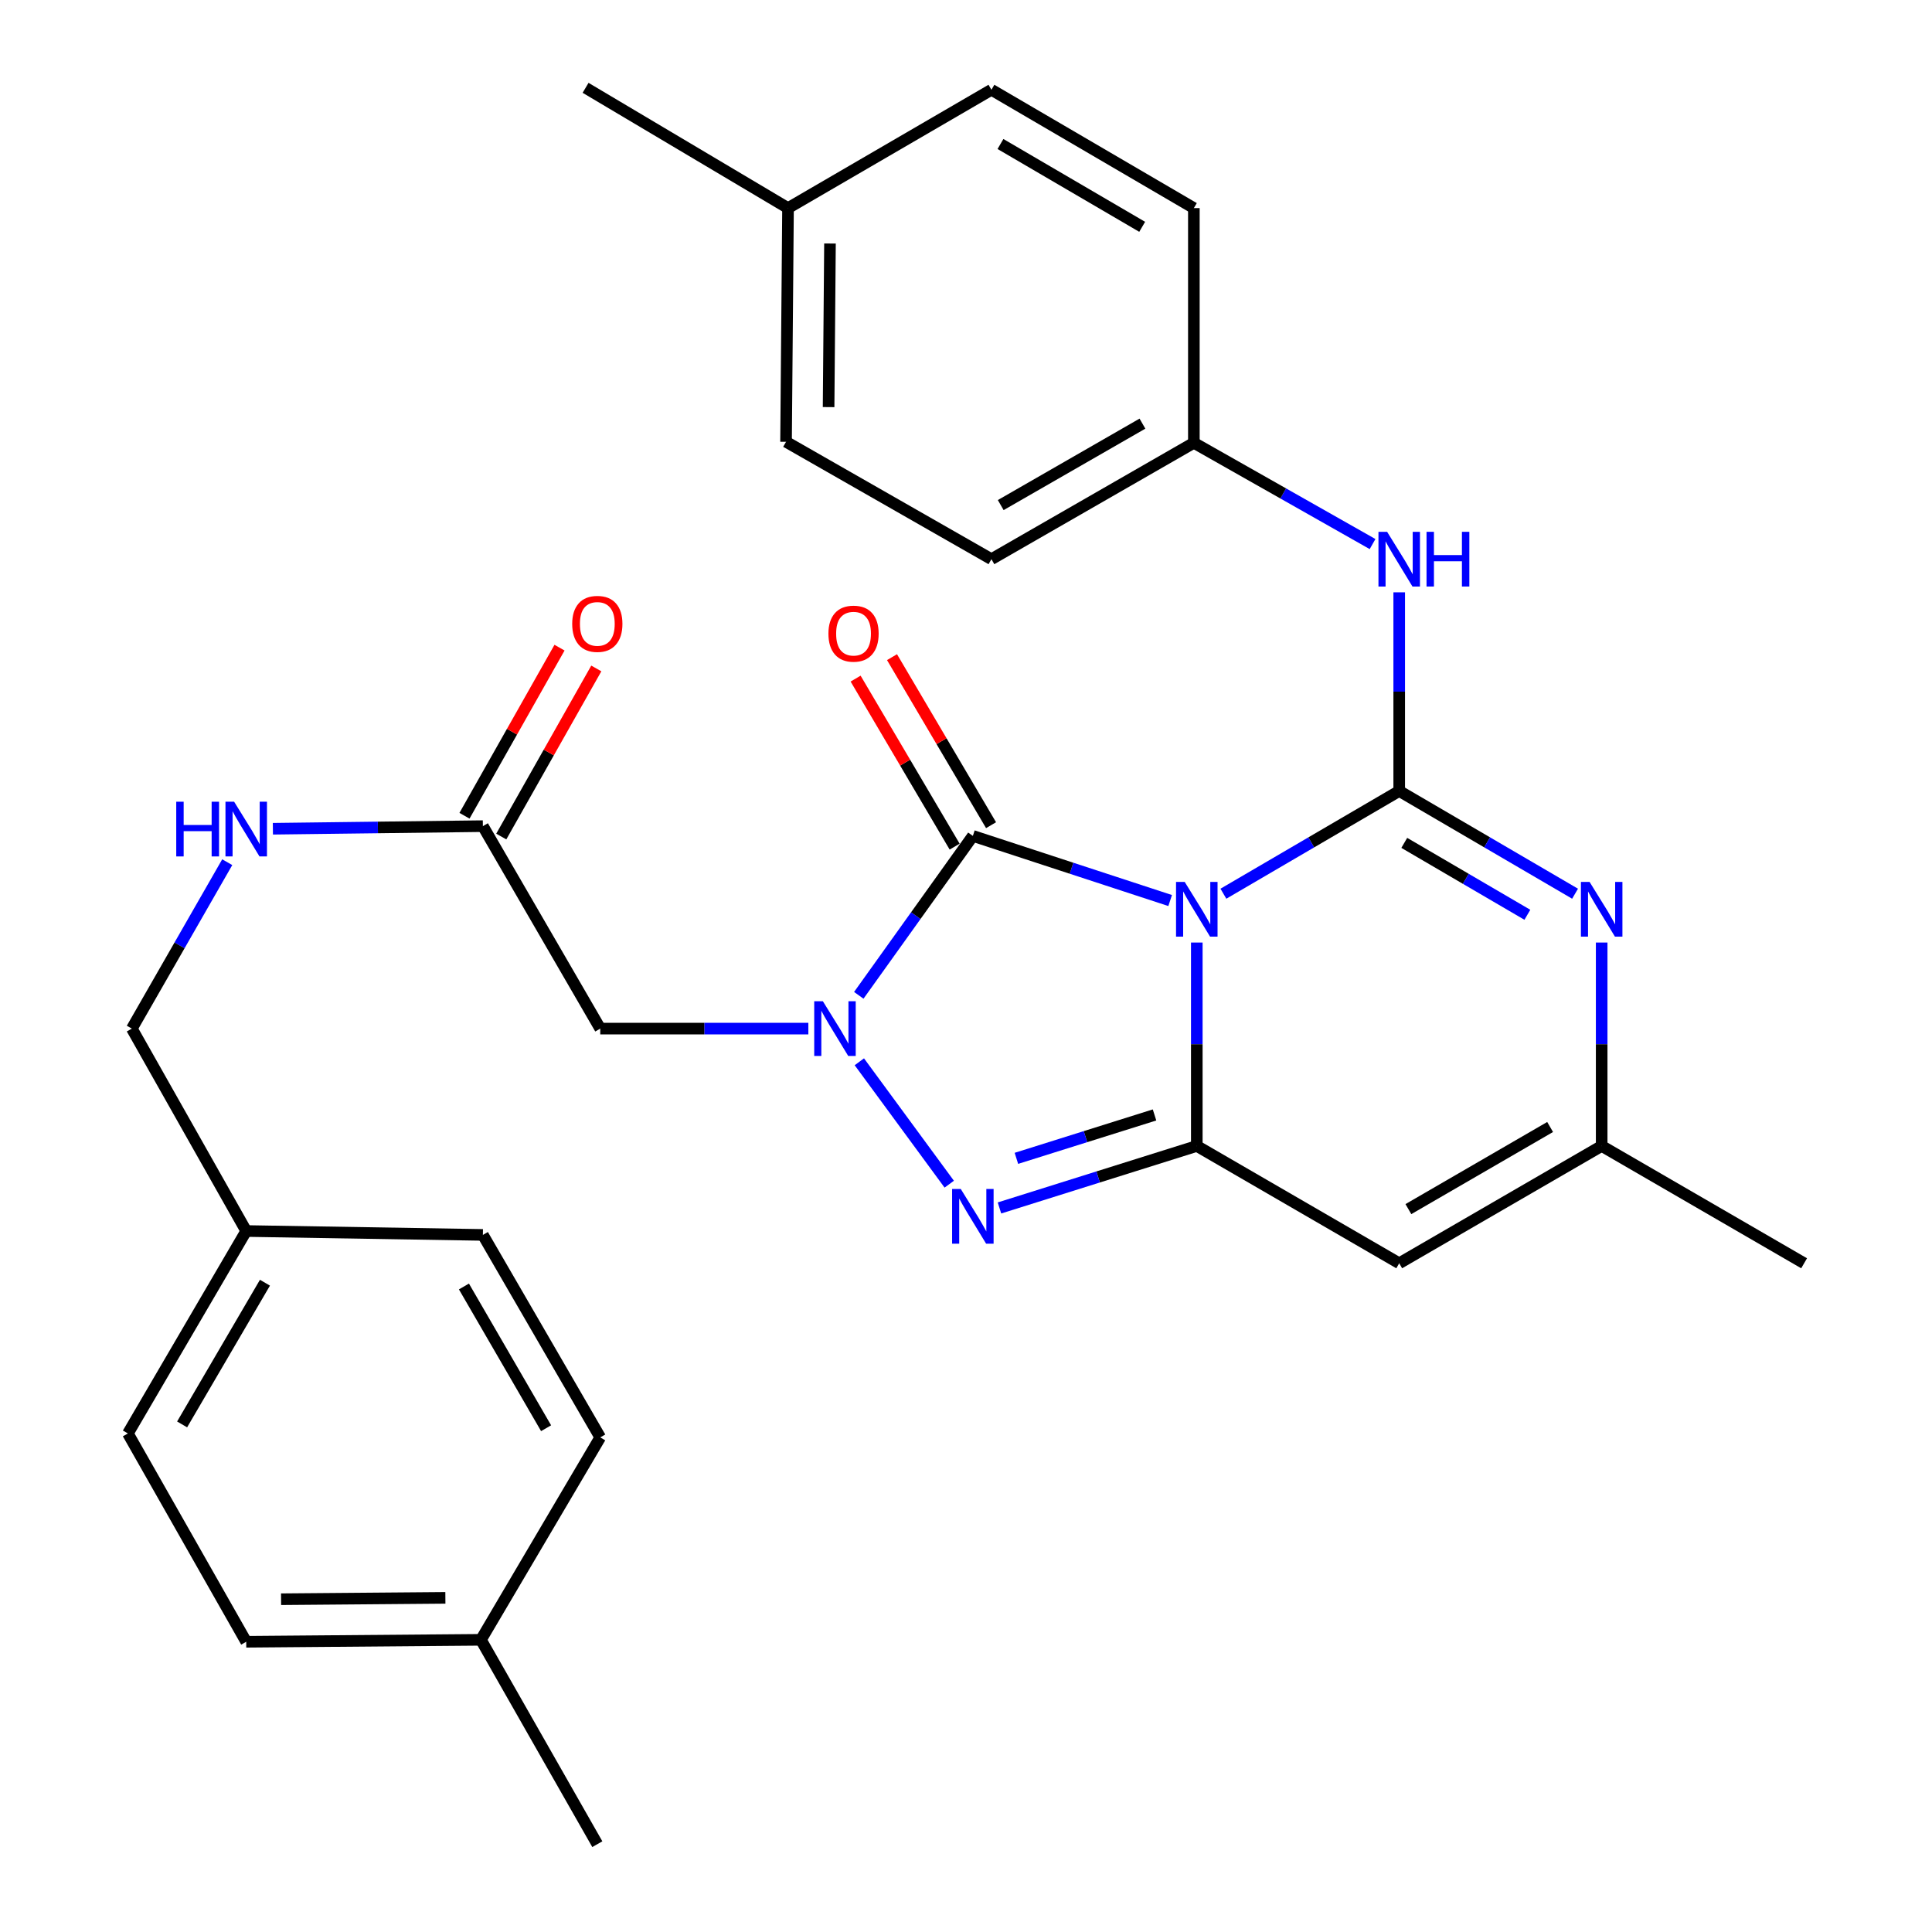 <?xml version='1.0' encoding='iso-8859-1'?>
<svg version='1.1' baseProfile='full'
              xmlns='http://www.w3.org/2000/svg'
                      xmlns:rdkit='http://www.rdkit.org/xml'
                      xmlns:xlink='http://www.w3.org/1999/xlink'
                  xml:space='preserve'
width='1000px' height='1000px' viewBox='0 0 1000 1000'>
<!-- END OF HEADER -->
<rect style='opacity:1.0;fill:#FFFFFF;stroke:none' width='1000' height='1000' x='0' y='0'> </rect>
<path class='bond-0' d='M 633.233,462.584 L 678.731,435.997' style='fill:none;fill-rule:evenodd;stroke:#0000FF;stroke-width:6px;stroke-linecap:butt;stroke-linejoin:miter;stroke-opacity:1' />
<path class='bond-0' d='M 678.731,435.997 L 724.229,409.409' style='fill:none;fill-rule:evenodd;stroke:#000000;stroke-width:6px;stroke-linecap:butt;stroke-linejoin:miter;stroke-opacity:1' />
<path class='bond-1' d='M 619.459,487.856 L 619.459,540.499' style='fill:none;fill-rule:evenodd;stroke:#0000FF;stroke-width:6px;stroke-linecap:butt;stroke-linejoin:miter;stroke-opacity:1' />
<path class='bond-1' d='M 619.459,540.499 L 619.459,593.142' style='fill:none;fill-rule:evenodd;stroke:#000000;stroke-width:6px;stroke-linecap:butt;stroke-linejoin:miter;stroke-opacity:1' />
<path class='bond-3' d='M 605.67,466.116 L 554.609,449.39' style='fill:none;fill-rule:evenodd;stroke:#0000FF;stroke-width:6px;stroke-linecap:butt;stroke-linejoin:miter;stroke-opacity:1' />
<path class='bond-3' d='M 554.609,449.39 L 503.548,432.664' style='fill:none;fill-rule:evenodd;stroke:#000000;stroke-width:6px;stroke-linecap:butt;stroke-linejoin:miter;stroke-opacity:1' />
<path class='bond-5' d='M 724.229,409.409 L 769.739,435.998' style='fill:none;fill-rule:evenodd;stroke:#000000;stroke-width:6px;stroke-linecap:butt;stroke-linejoin:miter;stroke-opacity:1' />
<path class='bond-5' d='M 769.739,435.998 L 815.249,462.586' style='fill:none;fill-rule:evenodd;stroke:#0000FF;stroke-width:6px;stroke-linecap:butt;stroke-linejoin:miter;stroke-opacity:1' />
<path class='bond-5' d='M 726.85,436.269 L 758.707,454.881' style='fill:none;fill-rule:evenodd;stroke:#000000;stroke-width:6px;stroke-linecap:butt;stroke-linejoin:miter;stroke-opacity:1' />
<path class='bond-5' d='M 758.707,454.881 L 790.564,473.493' style='fill:none;fill-rule:evenodd;stroke:#0000FF;stroke-width:6px;stroke-linecap:butt;stroke-linejoin:miter;stroke-opacity:1' />
<path class='bond-9' d='M 724.229,409.409 L 724.229,357.998' style='fill:none;fill-rule:evenodd;stroke:#000000;stroke-width:6px;stroke-linecap:butt;stroke-linejoin:miter;stroke-opacity:1' />
<path class='bond-9' d='M 724.229,357.998 L 724.229,306.587' style='fill:none;fill-rule:evenodd;stroke:#0000FF;stroke-width:6px;stroke-linecap:butt;stroke-linejoin:miter;stroke-opacity:1' />
<path class='bond-4' d='M 619.459,593.142 L 568.392,609.19' style='fill:none;fill-rule:evenodd;stroke:#000000;stroke-width:6px;stroke-linecap:butt;stroke-linejoin:miter;stroke-opacity:1' />
<path class='bond-4' d='M 568.392,609.19 L 517.325,625.238' style='fill:none;fill-rule:evenodd;stroke:#0000FF;stroke-width:6px;stroke-linecap:butt;stroke-linejoin:miter;stroke-opacity:1' />
<path class='bond-4' d='M 597.583,577.093 L 561.836,588.326' style='fill:none;fill-rule:evenodd;stroke:#000000;stroke-width:6px;stroke-linecap:butt;stroke-linejoin:miter;stroke-opacity:1' />
<path class='bond-4' d='M 561.836,588.326 L 526.089,599.56' style='fill:none;fill-rule:evenodd;stroke:#0000FF;stroke-width:6px;stroke-linecap:butt;stroke-linejoin:miter;stroke-opacity:1' />
<path class='bond-6' d='M 619.459,593.142 L 724.229,653.868' style='fill:none;fill-rule:evenodd;stroke:#000000;stroke-width:6px;stroke-linecap:butt;stroke-linejoin:miter;stroke-opacity:1' />
<path class='bond-2' d='M 444.505,515.178 L 474.026,473.921' style='fill:none;fill-rule:evenodd;stroke:#0000FF;stroke-width:6px;stroke-linecap:butt;stroke-linejoin:miter;stroke-opacity:1' />
<path class='bond-2' d='M 474.026,473.921 L 503.548,432.664' style='fill:none;fill-rule:evenodd;stroke:#000000;stroke-width:6px;stroke-linecap:butt;stroke-linejoin:miter;stroke-opacity:1' />
<path class='bond-7' d='M 418.401,532.404 L 364.546,532.404' style='fill:none;fill-rule:evenodd;stroke:#0000FF;stroke-width:6px;stroke-linecap:butt;stroke-linejoin:miter;stroke-opacity:1' />
<path class='bond-7' d='M 364.546,532.404 L 310.69,532.404' style='fill:none;fill-rule:evenodd;stroke:#000000;stroke-width:6px;stroke-linecap:butt;stroke-linejoin:miter;stroke-opacity:1' />
<path class='bond-30' d='M 444.793,549.578 L 491.324,612.927' style='fill:none;fill-rule:evenodd;stroke:#0000FF;stroke-width:6px;stroke-linecap:butt;stroke-linejoin:miter;stroke-opacity:1' />
<path class='bond-11' d='M 512.968,427.112 L 487.335,383.627' style='fill:none;fill-rule:evenodd;stroke:#000000;stroke-width:6px;stroke-linecap:butt;stroke-linejoin:miter;stroke-opacity:1' />
<path class='bond-11' d='M 487.335,383.627 L 461.702,340.142' style='fill:none;fill-rule:evenodd;stroke:#FF0000;stroke-width:6px;stroke-linecap:butt;stroke-linejoin:miter;stroke-opacity:1' />
<path class='bond-11' d='M 494.128,438.217 L 468.495,394.733' style='fill:none;fill-rule:evenodd;stroke:#000000;stroke-width:6px;stroke-linecap:butt;stroke-linejoin:miter;stroke-opacity:1' />
<path class='bond-11' d='M 468.495,394.733 L 442.862,351.248' style='fill:none;fill-rule:evenodd;stroke:#FF0000;stroke-width:6px;stroke-linecap:butt;stroke-linejoin:miter;stroke-opacity:1' />
<path class='bond-31' d='M 829.023,487.856 L 829.023,540.499' style='fill:none;fill-rule:evenodd;stroke:#0000FF;stroke-width:6px;stroke-linecap:butt;stroke-linejoin:miter;stroke-opacity:1' />
<path class='bond-31' d='M 829.023,540.499 L 829.023,593.142' style='fill:none;fill-rule:evenodd;stroke:#000000;stroke-width:6px;stroke-linecap:butt;stroke-linejoin:miter;stroke-opacity:1' />
<path class='bond-8' d='M 724.229,653.868 L 829.023,593.142' style='fill:none;fill-rule:evenodd;stroke:#000000;stroke-width:6px;stroke-linecap:butt;stroke-linejoin:miter;stroke-opacity:1' />
<path class='bond-8' d='M 728.983,625.837 L 802.339,583.329' style='fill:none;fill-rule:evenodd;stroke:#000000;stroke-width:6px;stroke-linecap:butt;stroke-linejoin:miter;stroke-opacity:1' />
<path class='bond-10' d='M 310.69,532.404 L 249.94,427.61' style='fill:none;fill-rule:evenodd;stroke:#000000;stroke-width:6px;stroke-linecap:butt;stroke-linejoin:miter;stroke-opacity:1' />
<path class='bond-27' d='M 829.023,593.142 L 933.805,653.868' style='fill:none;fill-rule:evenodd;stroke:#000000;stroke-width:6px;stroke-linecap:butt;stroke-linejoin:miter;stroke-opacity:1' />
<path class='bond-14' d='M 710.435,281.611 L 664.188,255.405' style='fill:none;fill-rule:evenodd;stroke:#0000FF;stroke-width:6px;stroke-linecap:butt;stroke-linejoin:miter;stroke-opacity:1' />
<path class='bond-14' d='M 664.188,255.405 L 617.941,229.2' style='fill:none;fill-rule:evenodd;stroke:#000000;stroke-width:6px;stroke-linecap:butt;stroke-linejoin:miter;stroke-opacity:1' />
<path class='bond-12' d='M 249.94,427.61 L 195.593,428.284' style='fill:none;fill-rule:evenodd;stroke:#000000;stroke-width:6px;stroke-linecap:butt;stroke-linejoin:miter;stroke-opacity:1' />
<path class='bond-12' d='M 195.593,428.284 L 141.246,428.958' style='fill:none;fill-rule:evenodd;stroke:#0000FF;stroke-width:6px;stroke-linecap:butt;stroke-linejoin:miter;stroke-opacity:1' />
<path class='bond-13' d='M 259.459,432.992 L 284.052,389.491' style='fill:none;fill-rule:evenodd;stroke:#000000;stroke-width:6px;stroke-linecap:butt;stroke-linejoin:miter;stroke-opacity:1' />
<path class='bond-13' d='M 284.052,389.491 L 308.645,345.991' style='fill:none;fill-rule:evenodd;stroke:#FF0000;stroke-width:6px;stroke-linecap:butt;stroke-linejoin:miter;stroke-opacity:1' />
<path class='bond-13' d='M 240.421,422.228 L 265.014,378.728' style='fill:none;fill-rule:evenodd;stroke:#000000;stroke-width:6px;stroke-linecap:butt;stroke-linejoin:miter;stroke-opacity:1' />
<path class='bond-13' d='M 265.014,378.728 L 289.607,335.227' style='fill:none;fill-rule:evenodd;stroke:#FF0000;stroke-width:6px;stroke-linecap:butt;stroke-linejoin:miter;stroke-opacity:1' />
<path class='bond-15' d='M 117.619,446.265 L 92.927,489.335' style='fill:none;fill-rule:evenodd;stroke:#0000FF;stroke-width:6px;stroke-linecap:butt;stroke-linejoin:miter;stroke-opacity:1' />
<path class='bond-15' d='M 92.927,489.335 L 68.236,532.404' style='fill:none;fill-rule:evenodd;stroke:#000000;stroke-width:6px;stroke-linecap:butt;stroke-linejoin:miter;stroke-opacity:1' />
<path class='bond-19' d='M 617.941,229.2 L 617.941,107.711' style='fill:none;fill-rule:evenodd;stroke:#000000;stroke-width:6px;stroke-linecap:butt;stroke-linejoin:miter;stroke-opacity:1' />
<path class='bond-20' d='M 617.941,229.2 L 513.159,289.428' style='fill:none;fill-rule:evenodd;stroke:#000000;stroke-width:6px;stroke-linecap:butt;stroke-linejoin:miter;stroke-opacity:1' />
<path class='bond-20' d='M 591.325,219.273 L 517.977,261.432' style='fill:none;fill-rule:evenodd;stroke:#000000;stroke-width:6px;stroke-linecap:butt;stroke-linejoin:miter;stroke-opacity:1' />
<path class='bond-16' d='M 68.236,532.404 L 127.443,637.174' style='fill:none;fill-rule:evenodd;stroke:#000000;stroke-width:6px;stroke-linecap:butt;stroke-linejoin:miter;stroke-opacity:1' />
<path class='bond-21' d='M 127.443,637.174 L 249.94,639.191' style='fill:none;fill-rule:evenodd;stroke:#000000;stroke-width:6px;stroke-linecap:butt;stroke-linejoin:miter;stroke-opacity:1' />
<path class='bond-22' d='M 127.443,637.174 L 66.195,741.956' style='fill:none;fill-rule:evenodd;stroke:#000000;stroke-width:6px;stroke-linecap:butt;stroke-linejoin:miter;stroke-opacity:1' />
<path class='bond-22' d='M 137.137,663.928 L 94.263,737.275' style='fill:none;fill-rule:evenodd;stroke:#000000;stroke-width:6px;stroke-linecap:butt;stroke-linejoin:miter;stroke-opacity:1' />
<path class='bond-17' d='M 407.878,107.711 L 406.858,228.677' style='fill:none;fill-rule:evenodd;stroke:#000000;stroke-width:6px;stroke-linecap:butt;stroke-linejoin:miter;stroke-opacity:1' />
<path class='bond-17' d='M 429.595,126.041 L 428.88,210.717' style='fill:none;fill-rule:evenodd;stroke:#000000;stroke-width:6px;stroke-linecap:butt;stroke-linejoin:miter;stroke-opacity:1' />
<path class='bond-28' d='M 407.878,107.711 L 303.096,45.455' style='fill:none;fill-rule:evenodd;stroke:#000000;stroke-width:6px;stroke-linecap:butt;stroke-linejoin:miter;stroke-opacity:1' />
<path class='bond-32' d='M 407.878,107.711 L 513.159,46.463' style='fill:none;fill-rule:evenodd;stroke:#000000;stroke-width:6px;stroke-linecap:butt;stroke-linejoin:miter;stroke-opacity:1' />
<path class='bond-18' d='M 248.931,848.767 L 127.443,849.776' style='fill:none;fill-rule:evenodd;stroke:#000000;stroke-width:6px;stroke-linecap:butt;stroke-linejoin:miter;stroke-opacity:1' />
<path class='bond-18' d='M 230.527,827.049 L 145.485,827.755' style='fill:none;fill-rule:evenodd;stroke:#000000;stroke-width:6px;stroke-linecap:butt;stroke-linejoin:miter;stroke-opacity:1' />
<path class='bond-29' d='M 248.931,848.767 L 309.171,954.545' style='fill:none;fill-rule:evenodd;stroke:#000000;stroke-width:6px;stroke-linecap:butt;stroke-linejoin:miter;stroke-opacity:1' />
<path class='bond-33' d='M 248.931,848.767 L 310.69,743.997' style='fill:none;fill-rule:evenodd;stroke:#000000;stroke-width:6px;stroke-linecap:butt;stroke-linejoin:miter;stroke-opacity:1' />
<path class='bond-24' d='M 617.941,107.711 L 513.159,46.463' style='fill:none;fill-rule:evenodd;stroke:#000000;stroke-width:6px;stroke-linecap:butt;stroke-linejoin:miter;stroke-opacity:1' />
<path class='bond-24' d='M 591.187,117.405 L 517.839,74.531' style='fill:none;fill-rule:evenodd;stroke:#000000;stroke-width:6px;stroke-linecap:butt;stroke-linejoin:miter;stroke-opacity:1' />
<path class='bond-25' d='M 513.159,289.428 L 406.858,228.677' style='fill:none;fill-rule:evenodd;stroke:#000000;stroke-width:6px;stroke-linecap:butt;stroke-linejoin:miter;stroke-opacity:1' />
<path class='bond-23' d='M 249.94,639.191 L 310.69,743.997' style='fill:none;fill-rule:evenodd;stroke:#000000;stroke-width:6px;stroke-linecap:butt;stroke-linejoin:miter;stroke-opacity:1' />
<path class='bond-23' d='M 240.131,665.879 L 282.656,739.244' style='fill:none;fill-rule:evenodd;stroke:#000000;stroke-width:6px;stroke-linecap:butt;stroke-linejoin:miter;stroke-opacity:1' />
<path class='bond-26' d='M 66.195,741.956 L 127.443,849.776' style='fill:none;fill-rule:evenodd;stroke:#000000;stroke-width:6px;stroke-linecap:butt;stroke-linejoin:miter;stroke-opacity:1' />
<path  class='atom-0' d='M 613.199 456.473
L 622.479 471.473
Q 623.399 472.953, 624.879 475.633
Q 626.359 478.313, 626.439 478.473
L 626.439 456.473
L 630.199 456.473
L 630.199 484.793
L 626.319 484.793
L 616.359 468.393
Q 615.199 466.473, 613.959 464.273
Q 612.759 462.073, 612.399 461.393
L 612.399 484.793
L 608.719 484.793
L 608.719 456.473
L 613.199 456.473
' fill='#0000FF'/>
<path  class='atom-3' d='M 425.918 518.244
L 435.198 533.244
Q 436.118 534.724, 437.598 537.404
Q 439.078 540.084, 439.158 540.244
L 439.158 518.244
L 442.918 518.244
L 442.918 546.564
L 439.038 546.564
L 429.078 530.164
Q 427.918 528.244, 426.678 526.044
Q 425.478 523.844, 425.118 523.164
L 425.118 546.564
L 421.438 546.564
L 421.438 518.244
L 425.918 518.244
' fill='#0000FF'/>
<path  class='atom-5' d='M 497.288 615.408
L 506.568 630.408
Q 507.488 631.888, 508.968 634.568
Q 510.448 637.248, 510.528 637.408
L 510.528 615.408
L 514.288 615.408
L 514.288 643.728
L 510.408 643.728
L 500.448 627.328
Q 499.288 625.408, 498.048 623.208
Q 496.848 621.008, 496.488 620.328
L 496.488 643.728
L 492.808 643.728
L 492.808 615.408
L 497.288 615.408
' fill='#0000FF'/>
<path  class='atom-6' d='M 822.763 456.473
L 832.043 471.473
Q 832.963 472.953, 834.443 475.633
Q 835.923 478.313, 836.003 478.473
L 836.003 456.473
L 839.763 456.473
L 839.763 484.793
L 835.883 484.793
L 825.923 468.393
Q 824.763 466.473, 823.523 464.273
Q 822.323 462.073, 821.963 461.393
L 821.963 484.793
L 818.283 484.793
L 818.283 456.473
L 822.763 456.473
' fill='#0000FF'/>
<path  class='atom-10' d='M 717.969 275.268
L 727.249 290.268
Q 728.169 291.748, 729.649 294.428
Q 731.129 297.108, 731.209 297.268
L 731.209 275.268
L 734.969 275.268
L 734.969 303.588
L 731.089 303.588
L 721.129 287.188
Q 719.969 285.268, 718.729 283.068
Q 717.529 280.868, 717.169 280.188
L 717.169 303.588
L 713.489 303.588
L 713.489 275.268
L 717.969 275.268
' fill='#0000FF'/>
<path  class='atom-10' d='M 738.369 275.268
L 742.209 275.268
L 742.209 287.308
L 756.689 287.308
L 756.689 275.268
L 760.529 275.268
L 760.529 303.588
L 756.689 303.588
L 756.689 290.508
L 742.209 290.508
L 742.209 303.588
L 738.369 303.588
L 738.369 275.268
' fill='#0000FF'/>
<path  class='atom-12' d='M 428.789 327.975
Q 428.789 321.175, 432.149 317.375
Q 435.509 313.575, 441.789 313.575
Q 448.069 313.575, 451.429 317.375
Q 454.789 321.175, 454.789 327.975
Q 454.789 334.855, 451.389 338.775
Q 447.989 342.655, 441.789 342.655
Q 435.549 342.655, 432.149 338.775
Q 428.789 334.895, 428.789 327.975
M 441.789 339.455
Q 446.109 339.455, 448.429 336.575
Q 450.789 333.655, 450.789 327.975
Q 450.789 322.415, 448.429 319.615
Q 446.109 316.775, 441.789 316.775
Q 437.469 316.775, 435.109 319.575
Q 432.789 322.375, 432.789 327.975
Q 432.789 333.695, 435.109 336.575
Q 437.469 339.455, 441.789 339.455
' fill='#FF0000'/>
<path  class='atom-13' d='M 91.223 414.969
L 95.063 414.969
L 95.063 427.009
L 109.543 427.009
L 109.543 414.969
L 113.383 414.969
L 113.383 443.289
L 109.543 443.289
L 109.543 430.209
L 95.063 430.209
L 95.063 443.289
L 91.223 443.289
L 91.223 414.969
' fill='#0000FF'/>
<path  class='atom-13' d='M 121.183 414.969
L 130.463 429.969
Q 131.383 431.449, 132.863 434.129
Q 134.343 436.809, 134.423 436.969
L 134.423 414.969
L 138.183 414.969
L 138.183 443.289
L 134.303 443.289
L 124.343 426.889
Q 123.183 424.969, 121.943 422.769
Q 120.743 420.569, 120.383 419.889
L 120.383 443.289
L 116.703 443.289
L 116.703 414.969
L 121.183 414.969
' fill='#0000FF'/>
<path  class='atom-14' d='M 296.171 322.92
Q 296.171 316.12, 299.531 312.32
Q 302.891 308.52, 309.171 308.52
Q 315.451 308.52, 318.811 312.32
Q 322.171 316.12, 322.171 322.92
Q 322.171 329.8, 318.771 333.72
Q 315.371 337.6, 309.171 337.6
Q 302.931 337.6, 299.531 333.72
Q 296.171 329.84, 296.171 322.92
M 309.171 334.4
Q 313.491 334.4, 315.811 331.52
Q 318.171 328.6, 318.171 322.92
Q 318.171 317.36, 315.811 314.56
Q 313.491 311.72, 309.171 311.72
Q 304.851 311.72, 302.491 314.52
Q 300.171 317.32, 300.171 322.92
Q 300.171 328.64, 302.491 331.52
Q 304.851 334.4, 309.171 334.4
' fill='#FF0000'/>
</svg>
